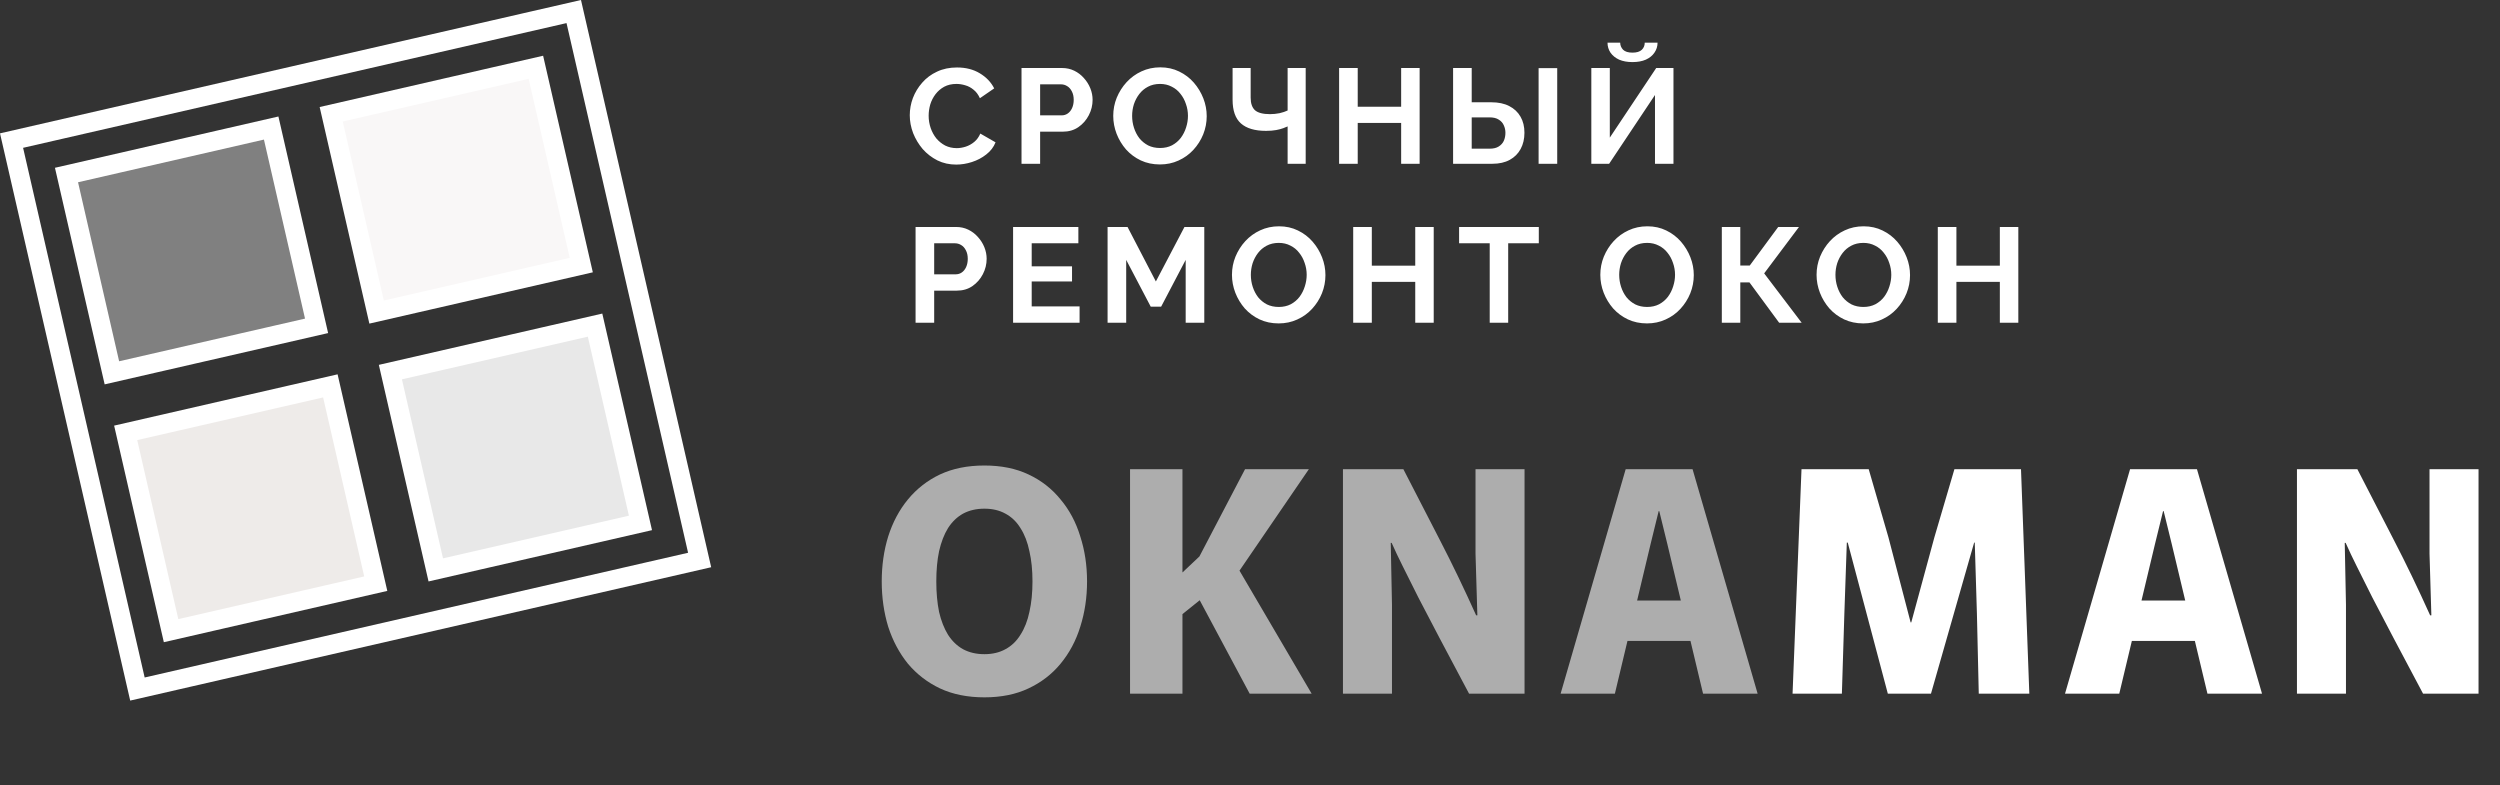 <?xml version="1.0" encoding="UTF-8"?> <svg xmlns="http://www.w3.org/2000/svg" width="519" height="163" viewBox="0 0 519 163" fill="none"><rect x="0" y="0" width="519" height="163" fill="#333333" stroke="none"/> <path d="M188.868 23.92C188.868 22.707 189.083 21.521 189.512 20.364C189.96 19.188 190.604 18.124 191.444 17.172C192.284 16.201 193.311 15.436 194.524 14.876C195.737 14.297 197.119 14.008 198.668 14.008C200.497 14.008 202.075 14.409 203.4 15.212C204.744 16.015 205.743 17.06 206.396 18.348L203.428 20.392C203.092 19.645 202.653 19.057 202.112 18.628C201.571 18.18 200.992 17.872 200.376 17.704C199.76 17.517 199.153 17.424 198.556 17.424C197.585 17.424 196.736 17.62 196.008 18.012C195.299 18.404 194.701 18.917 194.216 19.552C193.731 20.187 193.367 20.896 193.124 21.68C192.9 22.464 192.788 23.248 192.788 24.032C192.788 24.909 192.928 25.759 193.208 26.58C193.488 27.383 193.88 28.101 194.384 28.736C194.907 29.352 195.523 29.847 196.232 30.22C196.96 30.575 197.753 30.752 198.612 30.752C199.228 30.752 199.853 30.649 200.488 30.444C201.123 30.239 201.711 29.912 202.252 29.464C202.793 29.016 203.213 28.437 203.512 27.728L206.676 29.548C206.284 30.537 205.64 31.377 204.744 32.068C203.867 32.759 202.877 33.281 201.776 33.636C200.675 33.991 199.583 34.168 198.5 34.168C197.081 34.168 195.784 33.879 194.608 33.3C193.432 32.703 192.415 31.919 191.556 30.948C190.716 29.959 190.053 28.857 189.568 27.644C189.101 26.412 188.868 25.171 188.868 23.92ZM212.067 34V14.12H220.495C221.41 14.12 222.25 14.307 223.015 14.68C223.781 15.053 224.443 15.557 225.003 16.192C225.582 16.827 226.03 17.536 226.347 18.32C226.665 19.104 226.823 19.907 226.823 20.728C226.823 21.848 226.562 22.912 226.039 23.92C225.517 24.928 224.798 25.749 223.883 26.384C222.969 27.019 221.886 27.336 220.635 27.336H215.931V34H212.067ZM215.931 23.948H220.411C220.878 23.948 221.298 23.817 221.671 23.556C222.045 23.295 222.343 22.921 222.567 22.436C222.791 21.932 222.903 21.363 222.903 20.728C222.903 20.037 222.773 19.449 222.511 18.964C222.269 18.479 221.942 18.115 221.531 17.872C221.139 17.629 220.71 17.508 220.243 17.508H215.931V23.948ZM240.797 34.14C239.341 34.14 238.015 33.86 236.821 33.3C235.645 32.74 234.627 31.984 233.769 31.032C232.929 30.061 232.275 28.979 231.809 27.784C231.342 26.571 231.109 25.329 231.109 24.06C231.109 22.735 231.351 21.475 231.837 20.28C232.341 19.067 233.022 17.993 233.881 17.06C234.758 16.108 235.785 15.361 236.961 14.82C238.155 14.26 239.462 13.98 240.881 13.98C242.318 13.98 243.625 14.269 244.801 14.848C245.995 15.427 247.013 16.201 247.853 17.172C248.693 18.143 249.346 19.225 249.813 20.42C250.279 21.615 250.513 22.847 250.513 24.116C250.513 25.423 250.27 26.683 249.785 27.896C249.299 29.091 248.618 30.164 247.741 31.116C246.882 32.049 245.855 32.787 244.661 33.328C243.485 33.869 242.197 34.14 240.797 34.14ZM235.029 24.06C235.029 24.919 235.159 25.749 235.421 26.552C235.682 27.355 236.055 28.073 236.541 28.708C237.045 29.324 237.651 29.819 238.361 30.192C239.089 30.547 239.91 30.724 240.825 30.724C241.758 30.724 242.589 30.537 243.317 30.164C244.045 29.772 244.651 29.259 245.137 28.624C245.622 27.971 245.986 27.252 246.229 26.468C246.49 25.665 246.621 24.863 246.621 24.06C246.621 23.201 246.481 22.38 246.201 21.596C245.939 20.793 245.557 20.084 245.053 19.468C244.567 18.833 243.961 18.339 243.233 17.984C242.523 17.611 241.721 17.424 240.825 17.424C239.873 17.424 239.033 17.62 238.305 18.012C237.595 18.385 236.998 18.889 236.513 19.524C236.027 20.159 235.654 20.868 235.393 21.652C235.15 22.436 235.029 23.239 235.029 24.06ZM267.309 34V26.244C267.103 26.337 266.805 26.459 266.413 26.608C266.021 26.757 265.526 26.888 264.929 27C264.331 27.112 263.631 27.168 262.829 27.168C260.514 27.168 258.778 26.655 257.621 25.628C256.463 24.601 255.885 22.959 255.885 20.7V14.12H259.637V20.28C259.637 21.456 259.935 22.324 260.533 22.884C261.149 23.425 262.194 23.696 263.669 23.696C264.322 23.696 264.975 23.631 265.629 23.5C266.282 23.351 266.842 23.164 267.309 22.94V14.12H271.061V34H267.309ZM294.715 14.12V34H290.879V25.516H281.863V34H277.999V14.12H281.863V22.156H290.879V14.12H294.715ZM301.662 34V14.12H305.526V21.232H309.586C311.061 21.232 312.302 21.493 313.31 22.016C314.337 22.539 315.121 23.276 315.662 24.228C316.203 25.161 316.474 26.272 316.474 27.56C316.474 28.829 316.213 29.949 315.69 30.92C315.167 31.891 314.411 32.647 313.422 33.188C312.433 33.729 311.229 34 309.81 34H301.662ZM305.526 30.864H309.278C310.043 30.864 310.659 30.715 311.126 30.416C311.611 30.117 311.966 29.725 312.19 29.24C312.414 28.736 312.526 28.176 312.526 27.56C312.526 27.019 312.414 26.505 312.19 26.02C311.985 25.535 311.639 25.143 311.154 24.844C310.687 24.527 310.053 24.368 309.25 24.368H305.526V30.864ZM319.414 34V14.148H323.278V34H319.414ZM330.36 34V14.12H334.196V28.568L343.828 14.12H347.412V34H343.576V19.72L334.056 34H330.36ZM338.9 12.888C337.836 12.888 336.912 12.72 336.128 12.384C335.362 12.029 334.765 11.544 334.336 10.928C333.925 10.312 333.72 9.621 333.72 8.856H336.352C336.352 9.397 336.548 9.883 336.94 10.312C337.35 10.723 338.004 10.928 338.9 10.928C339.777 10.928 340.421 10.732 340.832 10.34C341.242 9.948 341.448 9.453 341.448 8.856H344.108C344.108 9.621 343.893 10.312 343.464 10.928C343.053 11.544 342.456 12.029 341.672 12.384C340.906 12.72 339.982 12.888 338.9 12.888ZM190.072 67V47.12H198.5C199.415 47.12 200.255 47.307 201.02 47.68C201.785 48.053 202.448 48.557 203.008 49.192C203.587 49.827 204.035 50.536 204.352 51.32C204.669 52.104 204.828 52.907 204.828 53.728C204.828 54.848 204.567 55.912 204.044 56.92C203.521 57.928 202.803 58.749 201.888 59.384C200.973 60.019 199.891 60.336 198.64 60.336H193.936V67H190.072ZM193.936 56.948H198.416C198.883 56.948 199.303 56.817 199.676 56.556C200.049 56.295 200.348 55.921 200.572 55.436C200.796 54.932 200.908 54.363 200.908 53.728C200.908 53.037 200.777 52.449 200.516 51.964C200.273 51.479 199.947 51.115 199.536 50.872C199.144 50.629 198.715 50.508 198.248 50.508H193.936V56.948ZM224.121 63.612V67H210.317V47.12H223.869V50.508H214.181V55.296H222.553V58.432H214.181V63.612H224.121ZM246.146 67V53.952L241.05 63.668H238.894L233.798 53.952V67H229.934V47.12H234.078L239.958 58.432L245.894 47.12H250.01V67H246.146ZM265.444 67.14C263.988 67.14 262.663 66.86 261.468 66.3C260.292 65.74 259.275 64.984 258.416 64.032C257.576 63.061 256.923 61.979 256.456 60.784C255.99 59.571 255.756 58.329 255.756 57.06C255.756 55.735 255.999 54.475 256.484 53.28C256.988 52.067 257.67 50.993 258.528 50.06C259.406 49.108 260.432 48.361 261.608 47.82C262.803 47.26 264.11 46.98 265.528 46.98C266.966 46.98 268.272 47.269 269.448 47.848C270.643 48.427 271.66 49.201 272.5 50.172C273.34 51.143 273.994 52.225 274.46 53.42C274.927 54.615 275.16 55.847 275.16 57.116C275.16 58.423 274.918 59.683 274.432 60.896C273.947 62.091 273.266 63.164 272.388 64.116C271.53 65.049 270.503 65.787 269.308 66.328C268.132 66.869 266.844 67.14 265.444 67.14ZM259.676 57.06C259.676 57.919 259.807 58.749 260.068 59.552C260.33 60.355 260.703 61.073 261.188 61.708C261.692 62.324 262.299 62.819 263.008 63.192C263.736 63.547 264.558 63.724 265.472 63.724C266.406 63.724 267.236 63.537 267.964 63.164C268.692 62.772 269.299 62.259 269.784 61.624C270.27 60.971 270.634 60.252 270.876 59.468C271.138 58.665 271.268 57.863 271.268 57.06C271.268 56.201 271.128 55.38 270.848 54.596C270.587 53.793 270.204 53.084 269.7 52.468C269.215 51.833 268.608 51.339 267.88 50.984C267.171 50.611 266.368 50.424 265.472 50.424C264.52 50.424 263.68 50.62 262.952 51.012C262.243 51.385 261.646 51.889 261.16 52.524C260.675 53.159 260.302 53.868 260.04 54.652C259.798 55.436 259.676 56.239 259.676 57.06ZM297.64 47.12V67H293.804V58.516H284.788V67H280.924V47.12H284.788V55.156H293.804V47.12H297.64ZM319.456 50.508H313.1V67H309.264V50.508H302.908V47.12H319.456V50.508ZM341.914 67.14C340.458 67.14 339.132 66.86 337.938 66.3C336.762 65.74 335.744 64.984 334.886 64.032C334.046 63.061 333.392 61.979 332.926 60.784C332.459 59.571 332.226 58.329 332.226 57.06C332.226 55.735 332.468 54.475 332.954 53.28C333.458 52.067 334.139 50.993 334.998 50.06C335.875 49.108 336.902 48.361 338.078 47.82C339.272 47.26 340.579 46.98 341.998 46.98C343.435 46.98 344.742 47.269 345.918 47.848C347.112 48.427 348.13 49.201 348.97 50.172C349.81 51.143 350.463 52.225 350.93 53.42C351.396 54.615 351.63 55.847 351.63 57.116C351.63 58.423 351.387 59.683 350.902 60.896C350.416 62.091 349.735 63.164 348.858 64.116C347.999 65.049 346.972 65.787 345.778 66.328C344.602 66.869 343.314 67.14 341.914 67.14ZM336.146 57.06C336.146 57.919 336.276 58.749 336.538 59.552C336.799 60.355 337.172 61.073 337.658 61.708C338.162 62.324 338.768 62.819 339.478 63.192C340.206 63.547 341.027 63.724 341.942 63.724C342.875 63.724 343.706 63.537 344.434 63.164C345.162 62.772 345.768 62.259 346.254 61.624C346.739 60.971 347.103 60.252 347.346 59.468C347.607 58.665 347.738 57.863 347.738 57.06C347.738 56.201 347.598 55.38 347.318 54.596C347.056 53.793 346.674 53.084 346.17 52.468C345.684 51.833 345.078 51.339 344.35 50.984C343.64 50.611 342.838 50.424 341.942 50.424C340.99 50.424 340.15 50.62 339.422 51.012C338.712 51.385 338.115 51.889 337.63 52.524C337.144 53.159 336.771 53.868 336.51 54.652C336.267 55.436 336.146 56.239 336.146 57.06ZM357.45 67V47.12H361.286V55.128H363.246L369.154 47.12H373.466L366.242 56.752L374.026 67H369.35L363.19 58.628H361.286V67H357.45ZM386.807 67.14C385.351 67.14 384.025 66.86 382.831 66.3C381.655 65.74 380.637 64.984 379.779 64.032C378.939 63.061 378.285 61.979 377.819 60.784C377.352 59.571 377.119 58.329 377.119 57.06C377.119 55.735 377.361 54.475 377.847 53.28C378.351 52.067 379.032 50.993 379.891 50.06C380.768 49.108 381.795 48.361 382.971 47.82C384.165 47.26 385.472 46.98 386.891 46.98C388.328 46.98 389.635 47.269 390.811 47.848C392.005 48.427 393.023 49.201 393.863 50.172C394.703 51.143 395.356 52.225 395.823 53.42C396.289 54.615 396.523 55.847 396.523 57.116C396.523 58.423 396.28 59.683 395.795 60.896C395.309 62.091 394.628 63.164 393.751 64.116C392.892 65.049 391.865 65.787 390.671 66.328C389.495 66.869 388.207 67.14 386.807 67.14ZM381.039 57.06C381.039 57.919 381.169 58.749 381.431 59.552C381.692 60.355 382.065 61.073 382.551 61.708C383.055 62.324 383.661 62.819 384.371 63.192C385.099 63.547 385.92 63.724 386.835 63.724C387.768 63.724 388.599 63.537 389.327 63.164C390.055 62.772 390.661 62.259 391.147 61.624C391.632 60.971 391.996 60.252 392.239 59.468C392.5 58.665 392.631 57.863 392.631 57.06C392.631 56.201 392.491 55.38 392.211 54.596C391.949 53.793 391.567 53.084 391.063 52.468C390.577 51.833 389.971 51.339 389.243 50.984C388.533 50.611 387.731 50.424 386.835 50.424C385.883 50.424 385.043 50.62 384.315 51.012C383.605 51.385 383.008 51.889 382.523 52.524C382.037 53.159 381.664 53.868 381.403 54.652C381.16 55.436 381.039 56.239 381.039 57.06ZM419.003 47.12V67H415.167V58.516H406.151V67H402.287V47.12H406.151V55.156H415.167V47.12H419.003Z" fill="white"></path> <rect x="2.397" y="29.186" width="119.748" height="116.819" transform="rotate(-12.927 2.397 29.186)" stroke="white" stroke-width="4"></rect> <rect x="13.804" y="36.334" width="43.596" height="42.131" transform="rotate(-12.927 13.804 36.334)" fill="#F4F2F2" fill-opacity="0.4" stroke="white" stroke-width="4"></rect> <rect x="68.757" y="23.721" width="43.596" height="42.131" transform="rotate(-12.927 68.757 23.721)" fill="#F9F7F7" stroke="white" stroke-width="4"></rect> <rect x="26.09" y="89.86" width="43.596" height="42.131" transform="rotate(-12.927 26.09 89.86)" fill="#EEEBE9" stroke="white" stroke-width="4"></rect> <rect x="81.043" y="77.247" width="43.596" height="42.131" transform="rotate(-12.927 81.043 77.247)" fill="#E8E8E8" stroke="white" stroke-width="4"></rect> <path d="M204.36 144.768C200.861 144.768 197.789 144.149 195.144 142.912C192.541 141.675 190.323 139.968 188.488 137.792C186.696 135.573 185.331 133.013 184.392 130.112C183.496 127.168 183.048 124.032 183.048 120.704C183.048 117.376 183.496 114.261 184.392 111.36C185.331 108.416 186.696 105.856 188.488 103.68C190.323 101.461 192.541 99.733 195.144 98.496C197.789 97.259 200.861 96.64 204.36 96.64C207.859 96.64 210.909 97.259 213.512 98.496C216.157 99.733 218.376 101.461 220.168 103.68C222.003 105.856 223.368 108.416 224.264 111.36C225.203 114.261 225.672 117.376 225.672 120.704C225.672 124.032 225.203 127.168 224.264 130.112C223.368 133.013 222.003 135.573 220.168 137.792C218.376 139.968 216.157 141.675 213.512 142.912C210.909 144.149 207.859 144.768 204.36 144.768ZM204.36 135.808C206.024 135.808 207.475 135.467 208.712 134.784C209.992 134.101 211.037 133.099 211.848 131.776C212.701 130.453 213.32 128.875 213.704 127.04C214.131 125.163 214.344 123.051 214.344 120.704C214.344 118.357 214.131 116.267 213.704 114.432C213.32 112.555 212.701 110.955 211.848 109.632C211.037 108.309 209.992 107.307 208.712 106.624C207.475 105.941 206.024 105.6 204.36 105.6C202.696 105.6 201.224 105.941 199.944 106.624C198.707 107.307 197.661 108.309 196.808 109.632C195.997 110.955 195.379 112.555 194.952 114.432C194.568 116.267 194.376 118.357 194.376 120.704C194.376 123.051 194.568 125.163 194.952 127.04C195.379 128.875 195.997 130.453 196.808 131.776C197.661 133.099 198.707 134.101 199.944 134.784C201.224 135.467 202.696 135.808 204.36 135.808ZM234.598 97.408H245.478V118.848L248.998 115.52L258.47 97.408H271.718L257.318 118.464L272.294 144H259.43L249.062 124.608L245.478 127.488V144H234.598V97.408ZM278.798 97.408H291.342C293.945 102.485 296.483 107.413 298.958 112.192C301.433 116.971 303.929 122.155 306.446 127.744H306.702L306.318 114.944V97.408H316.494V144H304.974C302.585 139.52 300.537 135.659 298.83 132.416C297.123 129.131 295.651 126.315 294.414 123.968C293.219 121.579 292.174 119.488 291.278 117.696C290.382 115.904 289.593 114.24 288.91 112.704H288.718L288.974 125.568V144H278.798V97.408ZM337.49 97.408H351.378L364.882 144H353.554L346.13 112.896L344.466 106.112H344.338L342.674 112.896L335.25 144H323.986L337.49 97.408ZM339.154 124.672H349.778L351.57 133.056H337.234L339.154 124.672Z" fill="white" fill-opacity="0.6"></path> <path d="M373.992 97.408H387.944L392.04 111.552L396.648 129.216H396.776L401.576 111.552L405.736 97.408H419.56L421.288 144H410.792L410.408 127.424L409.96 112.64H409.832L400.872 144H391.912L383.592 112.64H383.4L382.888 127.424L382.376 144H372.136L373.992 97.408ZM442.202 97.408H456.09L469.594 144H458.266L450.842 112.896L449.178 106.112H449.05L447.386 112.896L439.962 144H428.698L442.202 97.408ZM443.866 124.672H454.49L456.282 133.056H441.946L443.866 124.672ZM476.848 97.408H489.392C491.995 102.485 494.533 107.413 497.008 112.192C499.483 116.971 501.979 122.155 504.496 127.744H504.752L504.368 114.944V97.408H514.544V144H503.024C500.635 139.52 498.587 135.659 496.88 132.416C495.173 129.131 493.701 126.315 492.464 123.968C491.269 121.579 490.224 119.488 489.328 117.696C488.432 115.904 487.643 114.24 486.96 112.704H486.768L487.024 125.568V144H476.848V97.408Z" fill="white"></path> </svg> 